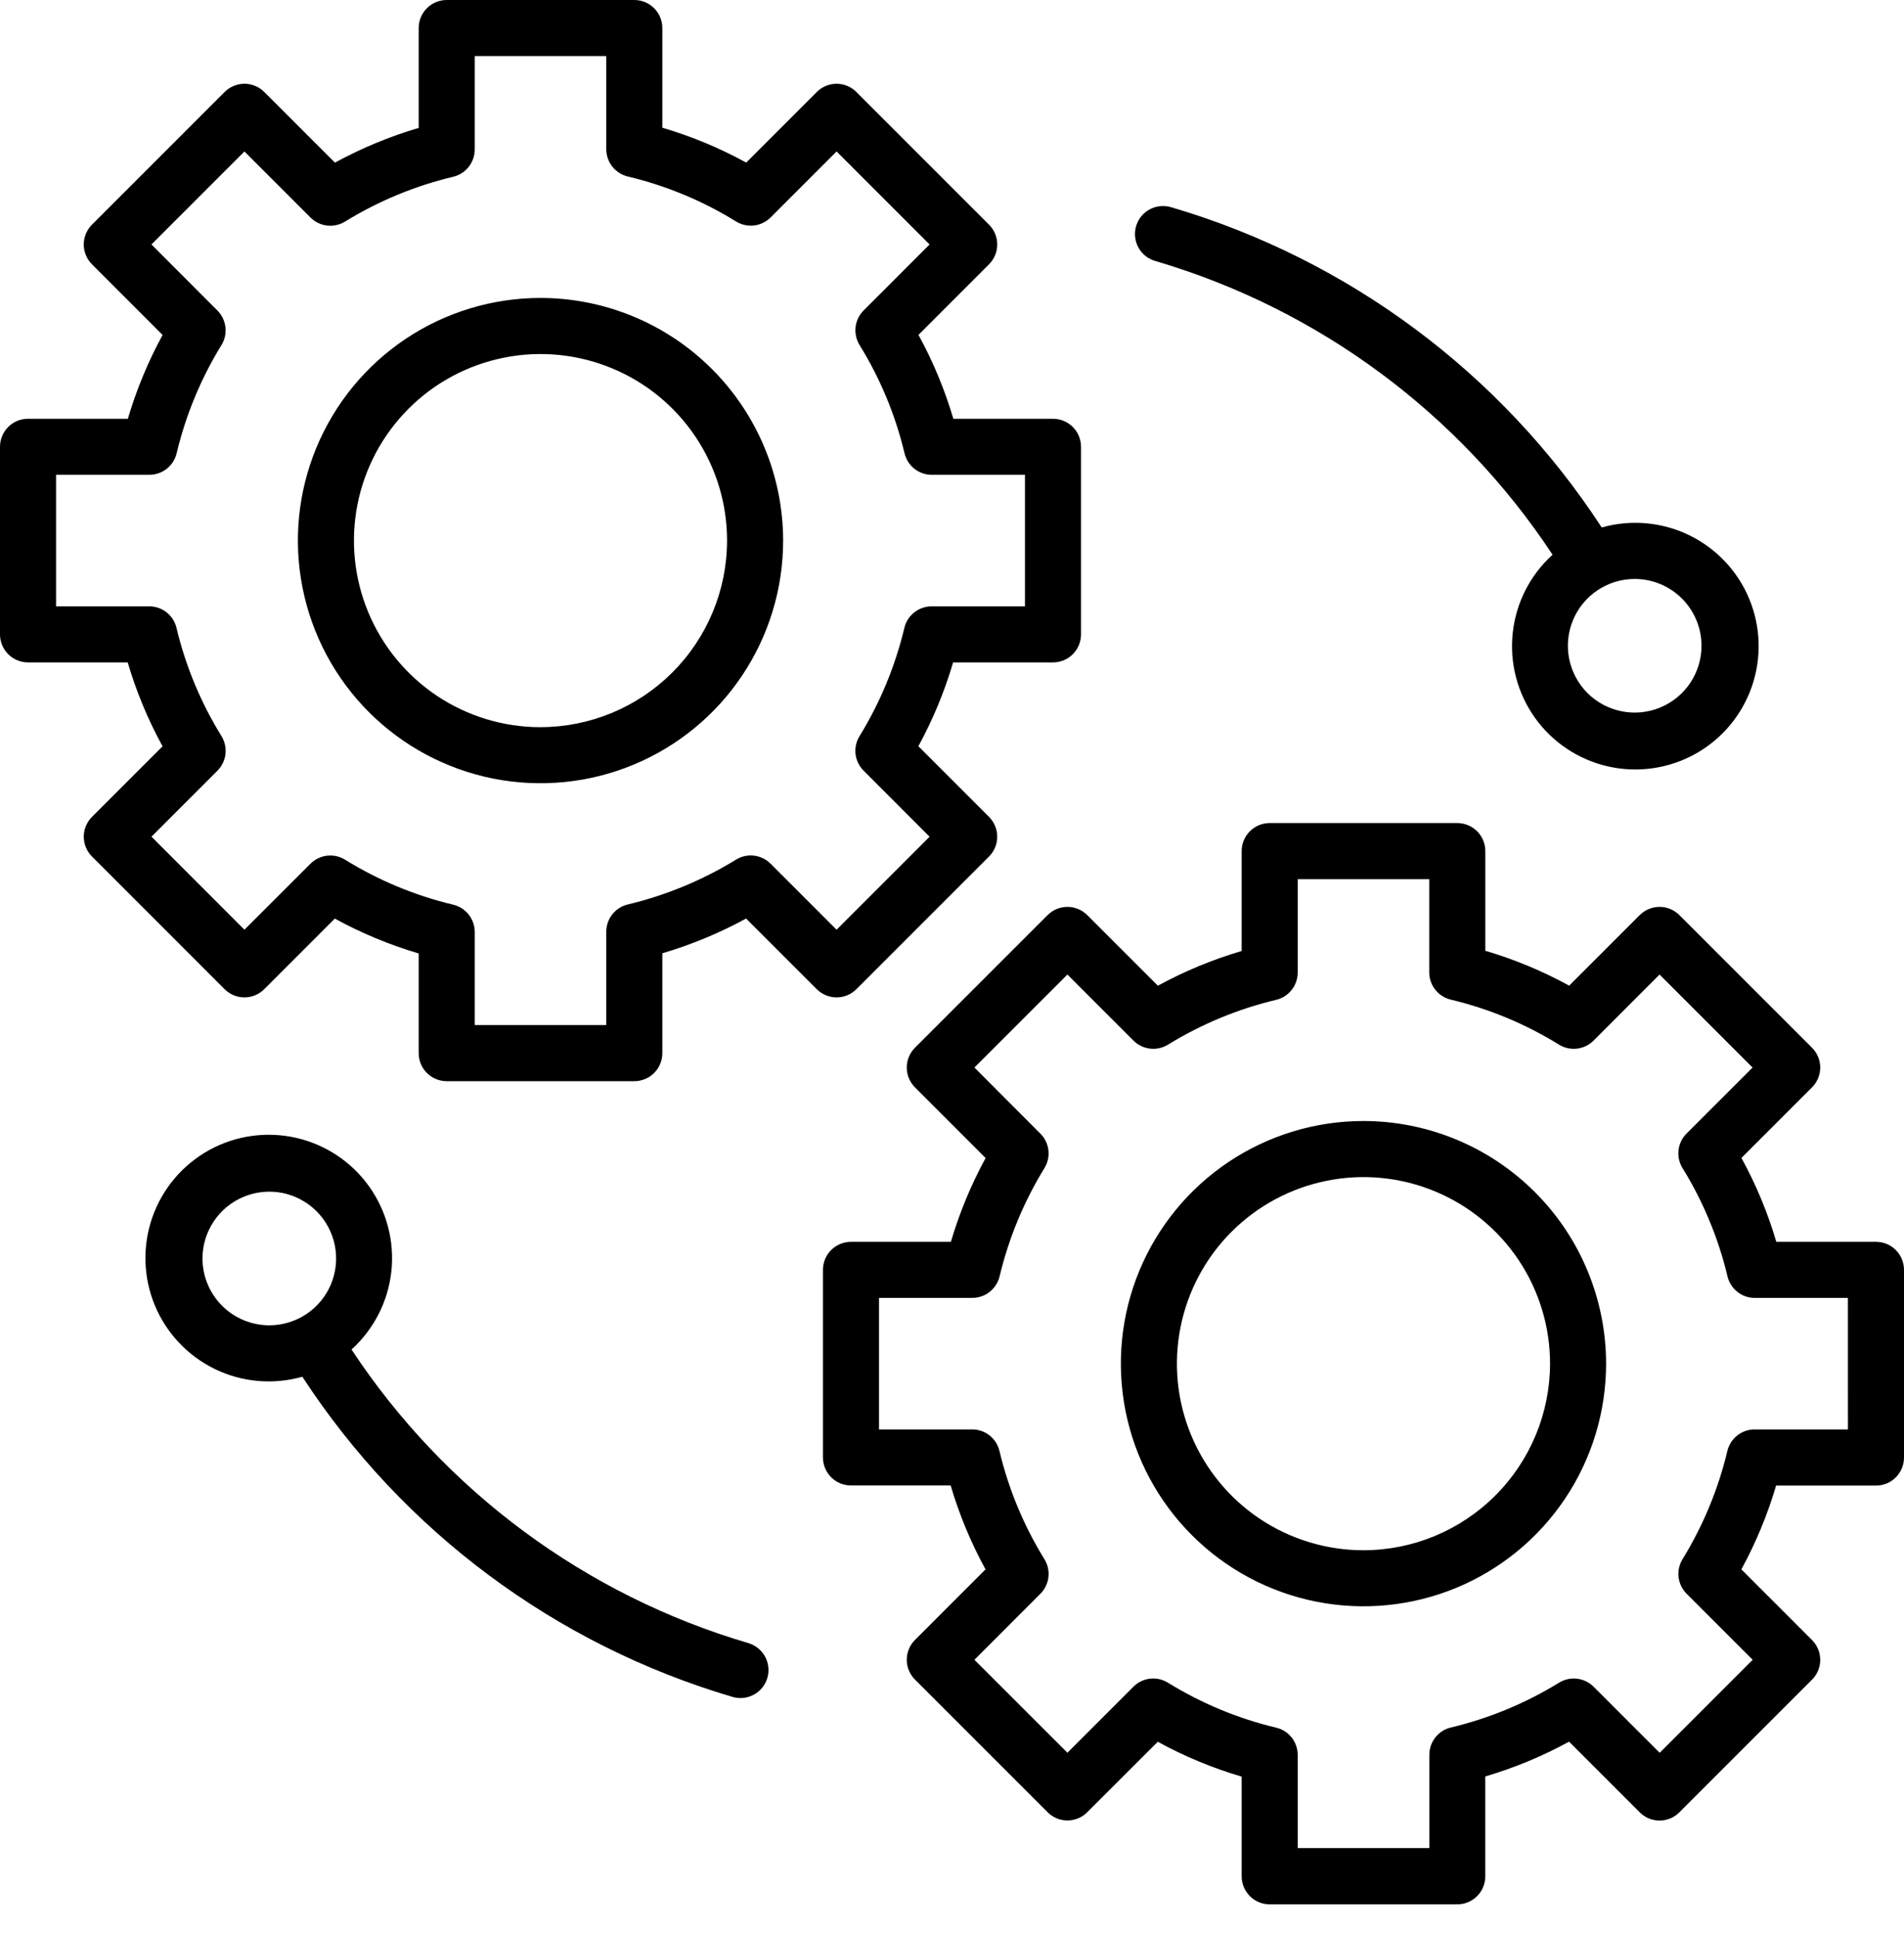 <svg width="58" height="59" viewBox="0 0 58 59" fill="none" xmlns="http://www.w3.org/2000/svg">
<path d="M26.087 30.129L30.128 26.088C30.207 26.009 30.27 25.915 30.313 25.811C30.356 25.708 30.378 25.597 30.378 25.485C30.378 25.372 30.356 25.261 30.313 25.158C30.27 25.054 30.207 24.96 30.128 24.881L27.976 22.729C28.418 21.918 28.773 21.062 29.034 20.176H32.076C32.302 20.176 32.52 20.086 32.68 19.926C32.84 19.766 32.93 19.549 32.93 19.322V13.608C32.93 13.382 32.84 13.165 32.68 13.005C32.52 12.845 32.302 12.755 32.076 12.755H29.041C28.779 11.867 28.423 11.011 27.979 10.2L30.128 8.05C30.207 7.971 30.27 7.877 30.313 7.773C30.356 7.67 30.378 7.559 30.378 7.446C30.378 7.334 30.356 7.223 30.313 7.12C30.27 7.016 30.207 6.922 30.128 6.843L26.087 2.802C26.008 2.722 25.914 2.66 25.811 2.617C25.707 2.574 25.596 2.552 25.484 2.552C25.372 2.552 25.261 2.574 25.157 2.617C25.054 2.66 24.96 2.722 24.881 2.802L22.731 4.952C21.92 4.507 21.063 4.151 20.176 3.89V0.854C20.176 0.742 20.154 0.631 20.111 0.527C20.068 0.423 20.005 0.329 19.926 0.25C19.847 0.171 19.753 0.108 19.649 0.065C19.546 0.022 19.434 -6.39927e-05 19.322 1.39561e-07H13.608C13.496 -6.39927e-05 13.385 0.022 13.281 0.065C13.178 0.108 13.083 0.171 13.004 0.25C12.925 0.329 12.862 0.423 12.819 0.527C12.776 0.631 12.754 0.742 12.754 0.854V3.896C11.868 4.157 11.013 4.512 10.202 4.954L8.05 2.802C7.971 2.722 7.877 2.659 7.773 2.617C7.67 2.574 7.559 2.551 7.446 2.551C7.334 2.551 7.223 2.574 7.12 2.617C7.016 2.659 6.922 2.722 6.843 2.802L2.802 6.843C2.722 6.922 2.659 7.016 2.617 7.12C2.574 7.223 2.551 7.334 2.551 7.446C2.551 7.559 2.574 7.67 2.617 7.773C2.659 7.877 2.722 7.971 2.802 8.05L4.953 10.202C4.511 11.013 4.156 11.869 3.895 12.755H0.854C0.742 12.755 0.631 12.777 0.527 12.819C0.423 12.862 0.329 12.925 0.25 13.005C0.171 13.084 0.108 13.178 0.065 13.282C0.022 13.385 -6.39927e-05 13.496 1.39561e-07 13.608V19.322C-6.39927e-05 19.434 0.022 19.546 0.065 19.649C0.108 19.753 0.171 19.847 0.25 19.926C0.329 20.005 0.423 20.068 0.527 20.111C0.631 20.154 0.742 20.176 0.854 20.176H3.89C4.151 21.063 4.507 21.92 4.952 22.731L2.802 24.881C2.722 24.96 2.66 25.054 2.617 25.158C2.574 25.261 2.552 25.372 2.552 25.485C2.552 25.597 2.574 25.708 2.617 25.811C2.66 25.915 2.722 26.009 2.802 26.088L6.842 30.129C7.002 30.289 7.219 30.379 7.446 30.379C7.672 30.379 7.889 30.289 8.049 30.129L10.199 27.979C11.01 28.423 11.867 28.779 12.754 29.041V32.077C12.754 32.304 12.844 32.521 13.004 32.681C13.164 32.841 13.382 32.931 13.608 32.931H19.322C19.549 32.931 19.766 32.841 19.926 32.681C20.086 32.521 20.176 32.304 20.176 32.077V29.035C21.062 28.774 21.917 28.419 22.728 27.977L24.881 30.129C25.041 30.289 25.258 30.379 25.484 30.379C25.71 30.379 25.927 30.289 26.087 30.129ZM23.472 26.305C23.336 26.17 23.159 26.084 22.968 26.061C22.778 26.039 22.585 26.081 22.422 26.182C21.402 26.809 20.288 27.27 19.124 27.548C18.937 27.592 18.771 27.698 18.653 27.849C18.534 27.999 18.469 28.185 18.468 28.377V31.221H14.462V28.385C14.461 28.193 14.396 28.007 14.277 27.856C14.158 27.706 13.992 27.6 13.806 27.555C12.641 27.277 11.528 26.814 10.51 26.184C10.346 26.083 10.153 26.04 9.963 26.063C9.772 26.085 9.594 26.171 9.458 26.307L7.446 28.317L4.614 25.483L6.624 23.473C6.76 23.337 6.846 23.159 6.868 22.968C6.89 22.778 6.847 22.585 6.747 22.421C6.117 21.402 5.654 20.289 5.376 19.124C5.332 18.937 5.226 18.771 5.075 18.652C4.925 18.533 4.739 18.468 4.547 18.468H1.708V14.462H4.551C4.743 14.461 4.929 14.397 5.079 14.278C5.23 14.159 5.336 13.993 5.381 13.806C5.658 12.642 6.119 11.529 6.747 10.509C6.847 10.346 6.889 10.153 6.867 9.962C6.844 9.772 6.758 9.594 6.623 9.458L4.614 7.446L7.446 4.614L9.458 6.626C9.594 6.761 9.771 6.847 9.962 6.87C10.153 6.892 10.345 6.85 10.509 6.75C11.529 6.122 12.642 5.661 13.806 5.384C13.993 5.339 14.159 5.233 14.278 5.082C14.396 4.932 14.461 4.746 14.462 4.554V1.708H18.468V4.546C18.469 4.738 18.534 4.924 18.653 5.075C18.772 5.225 18.938 5.331 19.125 5.376C20.29 5.654 21.403 6.116 22.422 6.746C22.586 6.847 22.779 6.89 22.97 6.868C23.16 6.845 23.338 6.759 23.474 6.623L25.484 4.613L28.317 7.446L26.307 9.457C26.171 9.593 26.085 9.771 26.063 9.962C26.041 10.152 26.083 10.345 26.184 10.509C26.814 11.528 27.276 12.641 27.554 13.806C27.598 13.993 27.704 14.159 27.855 14.278C28.005 14.397 28.192 14.462 28.383 14.462H31.222V18.468H28.378C28.186 18.469 28 18.534 27.85 18.653C27.699 18.772 27.593 18.938 27.549 19.124C27.271 20.289 26.81 21.402 26.183 22.422C26.082 22.585 26.04 22.778 26.062 22.968C26.084 23.159 26.171 23.336 26.306 23.472L28.317 25.485L25.484 28.317L23.472 26.305Z" fill="black"/>
<path d="M16.465 9.075C15.004 9.075 13.575 9.508 12.359 10.32C11.144 11.132 10.197 12.287 9.637 13.637C9.078 14.988 8.931 16.474 9.217 17.907C9.502 19.341 10.206 20.658 11.239 21.691C12.273 22.725 13.59 23.429 15.023 23.714C16.457 23.999 17.943 23.853 19.294 23.293C20.644 22.734 21.798 21.787 22.61 20.571C23.422 19.356 23.856 17.927 23.856 16.465C23.854 14.506 23.074 12.627 21.689 11.242C20.303 9.856 18.425 9.077 16.465 9.075ZM16.465 22.149C15.341 22.149 14.242 21.816 13.308 21.192C12.373 20.567 11.645 19.68 11.215 18.641C10.785 17.603 10.672 16.46 10.891 15.358C11.11 14.256 11.652 13.243 12.446 12.448C13.241 11.653 14.254 11.112 15.356 10.893C16.458 10.673 17.601 10.786 18.639 11.216C19.678 11.646 20.566 12.374 21.19 13.308C21.815 14.243 22.148 15.341 22.148 16.465C22.146 17.972 21.547 19.416 20.482 20.482C19.416 21.547 17.972 22.147 16.465 22.148V22.149Z" fill="black"/>
<path d="M57.146 37.824H54.11C53.849 36.937 53.493 36.08 53.048 35.269L55.198 33.119C55.277 33.04 55.34 32.946 55.383 32.842C55.426 32.738 55.448 32.627 55.448 32.515C55.448 32.403 55.426 32.292 55.383 32.189C55.34 32.085 55.277 31.991 55.198 31.912L51.157 27.872C51.078 27.793 50.984 27.73 50.88 27.687C50.777 27.644 50.666 27.622 50.553 27.622C50.441 27.622 50.33 27.644 50.227 27.687C50.123 27.73 50.029 27.793 49.95 27.872L47.8 30.021C46.989 29.576 46.133 29.22 45.246 28.959V25.922C45.246 25.696 45.156 25.479 44.996 25.319C44.836 25.159 44.618 25.069 44.392 25.069H38.678C38.451 25.069 38.234 25.159 38.074 25.319C37.914 25.479 37.824 25.696 37.824 25.922V28.965C36.938 29.226 36.082 29.581 35.271 30.023L33.119 27.872C33.04 27.793 32.946 27.73 32.843 27.687C32.739 27.644 32.628 27.622 32.516 27.622C32.404 27.622 32.293 27.644 32.189 27.687C32.086 27.73 31.992 27.793 31.913 27.872L27.872 31.912C27.712 32.072 27.622 32.289 27.622 32.515C27.622 32.742 27.712 32.959 27.872 33.119L30.024 35.271C29.582 36.082 29.227 36.938 28.966 37.824H25.923C25.697 37.824 25.479 37.914 25.319 38.074C25.159 38.234 25.069 38.451 25.069 38.678V44.391C25.069 44.618 25.159 44.835 25.319 44.995C25.479 45.155 25.697 45.245 25.923 45.245H28.959C29.221 46.132 29.576 46.989 30.021 47.8L27.872 49.95C27.712 50.11 27.622 50.327 27.622 50.553C27.622 50.78 27.712 50.997 27.872 51.157L31.913 55.198C31.992 55.277 32.086 55.34 32.189 55.383C32.293 55.426 32.404 55.448 32.516 55.448C32.628 55.448 32.739 55.426 32.843 55.383C32.946 55.34 33.04 55.277 33.119 55.198L35.269 53.051C36.08 53.496 36.937 53.852 37.824 54.113V57.15C37.824 57.262 37.846 57.373 37.889 57.476C37.932 57.58 37.995 57.674 38.074 57.753C38.153 57.833 38.247 57.895 38.351 57.938C38.455 57.981 38.566 58.003 38.678 58.003H44.392C44.504 58.003 44.615 57.981 44.718 57.938C44.822 57.895 44.916 57.833 44.995 57.753C45.075 57.674 45.138 57.58 45.18 57.476C45.223 57.373 45.245 57.262 45.245 57.15V54.108C46.131 53.846 46.987 53.491 47.798 53.048L49.95 55.2C50.029 55.28 50.123 55.343 50.227 55.386C50.33 55.429 50.441 55.451 50.553 55.451C50.666 55.451 50.777 55.429 50.88 55.386C50.984 55.343 51.078 55.28 51.157 55.2L55.198 51.16C55.277 51.081 55.34 50.987 55.383 50.883C55.426 50.78 55.448 50.669 55.448 50.557C55.448 50.445 55.426 50.334 55.383 50.23C55.34 50.126 55.277 50.032 55.198 49.953L53.046 47.801C53.488 46.99 53.843 46.134 54.104 45.248H57.146C57.258 45.249 57.369 45.227 57.473 45.184C57.577 45.141 57.671 45.078 57.75 44.999C57.829 44.919 57.892 44.825 57.935 44.722C57.978 44.618 58 44.507 58 44.395V38.678C58 38.565 57.978 38.454 57.935 38.351C57.892 38.247 57.829 38.153 57.75 38.074C57.671 37.994 57.577 37.931 57.473 37.889C57.369 37.846 57.258 37.824 57.146 37.824ZM56.292 43.538H53.449C53.257 43.538 53.071 43.603 52.92 43.722C52.77 43.841 52.664 44.007 52.619 44.193C52.342 45.358 51.88 46.471 51.253 47.491C51.153 47.654 51.111 47.847 51.133 48.038C51.156 48.228 51.242 48.406 51.377 48.542L53.39 50.554L50.557 53.387L48.545 51.375C48.409 51.239 48.231 51.153 48.041 51.131C47.85 51.108 47.657 51.151 47.494 51.251C46.474 51.878 45.361 52.339 44.196 52.617C44.009 52.661 43.843 52.767 43.725 52.918C43.606 53.068 43.541 53.254 43.541 53.446V56.29H39.531V53.451C39.531 53.259 39.466 53.073 39.347 52.922C39.228 52.772 39.062 52.666 38.875 52.622C37.71 52.344 36.597 51.881 35.578 51.252C35.414 51.151 35.221 51.108 35.03 51.13C34.84 51.152 34.662 51.239 34.526 51.375L32.516 53.385L29.683 50.554L31.693 48.543C31.829 48.407 31.915 48.229 31.937 48.038C31.96 47.847 31.917 47.654 31.816 47.491C31.186 46.472 30.724 45.359 30.446 44.194C30.402 44.007 30.296 43.841 30.146 43.722C29.995 43.603 29.809 43.538 29.617 43.538H26.777V39.531H29.62C29.812 39.531 29.998 39.466 30.149 39.347C30.299 39.228 30.405 39.062 30.45 38.876C30.728 37.711 31.189 36.598 31.816 35.578C31.916 35.415 31.959 35.222 31.936 35.031C31.914 34.841 31.828 34.663 31.692 34.528L29.683 32.515L32.516 29.683L34.528 31.695C34.663 31.831 34.841 31.917 35.032 31.939C35.222 31.962 35.415 31.919 35.578 31.819C36.598 31.192 37.712 30.73 38.876 30.453C39.063 30.408 39.228 30.302 39.347 30.151C39.466 30.001 39.531 29.815 39.531 29.623V26.779H43.538V29.618C43.538 29.81 43.603 29.996 43.722 30.146C43.842 30.297 44.008 30.403 44.194 30.447C45.359 30.725 46.472 31.188 47.491 31.818C47.655 31.919 47.848 31.962 48.039 31.939C48.23 31.917 48.408 31.831 48.544 31.695L50.554 29.683L53.387 32.516L51.376 34.526C51.24 34.662 51.154 34.84 51.132 35.031C51.11 35.222 51.152 35.415 51.253 35.578C51.883 36.597 52.345 37.71 52.623 38.875C52.667 39.062 52.773 39.228 52.923 39.347C53.074 39.467 53.26 39.532 53.452 39.532H56.291L56.292 43.538Z" fill="black"/>
<path d="M41.534 34.144C40.073 34.144 38.644 34.577 37.428 35.389C36.213 36.201 35.266 37.356 34.706 38.706C34.147 40.057 34.001 41.543 34.286 42.976C34.571 44.41 35.275 45.727 36.309 46.76C37.342 47.794 38.659 48.498 40.093 48.783C41.526 49.068 43.012 48.922 44.363 48.362C45.713 47.803 46.867 46.856 47.679 45.64C48.492 44.425 48.925 42.996 48.925 41.534C48.923 39.575 48.144 37.696 46.758 36.311C45.372 34.925 43.494 34.146 41.534 34.144ZM41.534 47.218C40.41 47.218 39.312 46.885 38.377 46.261C37.443 45.636 36.714 44.749 36.284 43.71C35.854 42.672 35.741 41.529 35.961 40.427C36.18 39.324 36.721 38.312 37.516 37.517C38.311 36.722 39.323 36.181 40.426 35.962C41.528 35.742 42.671 35.855 43.709 36.285C44.748 36.715 45.635 37.444 46.26 38.378C46.884 39.313 47.218 40.411 47.218 41.535C47.216 43.042 46.616 44.486 45.551 45.551C44.485 46.617 43.041 47.216 41.534 47.218V47.218Z" fill="black"/>
<path d="M35.201 7.952C40.162 9.412 44.446 12.581 47.295 16.896C46.611 17.514 46.179 18.362 46.081 19.279C45.982 20.195 46.224 21.116 46.76 21.866C47.296 22.615 48.089 23.142 48.988 23.345C49.887 23.548 50.83 23.413 51.636 22.967C52.442 22.52 53.056 21.793 53.361 20.923C53.666 20.053 53.64 19.101 53.289 18.249C52.938 17.397 52.285 16.704 51.456 16.301C50.627 15.899 49.679 15.815 48.792 16.066C45.723 11.359 41.075 7.901 35.684 6.314C35.575 6.28 35.462 6.268 35.349 6.279C35.236 6.289 35.126 6.322 35.026 6.375C34.925 6.429 34.837 6.501 34.765 6.589C34.694 6.677 34.64 6.779 34.608 6.888C34.576 6.996 34.566 7.111 34.579 7.223C34.591 7.336 34.626 7.445 34.681 7.544C34.737 7.644 34.811 7.731 34.901 7.801C34.99 7.871 35.092 7.922 35.202 7.952H35.201ZM51.832 19.669C51.832 20.072 51.712 20.465 51.489 20.8C51.265 21.135 50.947 21.395 50.575 21.549C50.203 21.704 49.794 21.744 49.4 21.665C49.005 21.587 48.642 21.393 48.357 21.108C48.073 20.824 47.879 20.461 47.8 20.066C47.722 19.671 47.762 19.262 47.916 18.89C48.07 18.518 48.331 18.2 48.666 17.977C49.001 17.753 49.394 17.634 49.797 17.634C50.336 17.634 50.854 17.849 51.235 18.23C51.617 18.612 51.831 19.129 51.832 19.669Z" fill="black"/>
<path d="M22.799 50.047C17.839 48.587 13.556 45.419 10.708 41.104C11.391 40.486 11.823 39.637 11.922 38.721C12.02 37.804 11.778 36.884 11.242 36.134C10.706 35.384 9.913 34.858 9.014 34.655C8.115 34.452 7.173 34.586 6.366 35.033C5.56 35.48 4.946 36.207 4.641 37.077C4.337 37.947 4.362 38.898 4.713 39.751C5.065 40.603 5.717 41.296 6.546 41.699C7.375 42.101 8.324 42.185 9.21 41.933C12.279 46.64 16.926 50.098 22.316 51.685C22.395 51.708 22.476 51.72 22.558 51.72C22.763 51.719 22.961 51.645 23.116 51.511C23.27 51.376 23.372 51.191 23.401 50.988C23.43 50.785 23.385 50.578 23.275 50.405C23.164 50.233 22.995 50.106 22.798 50.047H22.799ZM6.168 38.331C6.168 37.928 6.288 37.535 6.512 37.2C6.735 36.865 7.053 36.605 7.425 36.451C7.797 36.297 8.206 36.257 8.601 36.335C8.996 36.414 9.358 36.608 9.643 36.893C9.928 37.177 10.121 37.54 10.2 37.935C10.278 38.33 10.238 38.739 10.084 39.111C9.93 39.483 9.669 39.8 9.334 40.024C8.999 40.248 8.606 40.367 8.203 40.367C7.664 40.366 7.146 40.152 6.764 39.77C6.383 39.388 6.168 38.87 6.168 38.331Z" fill="black"/>
</svg>
